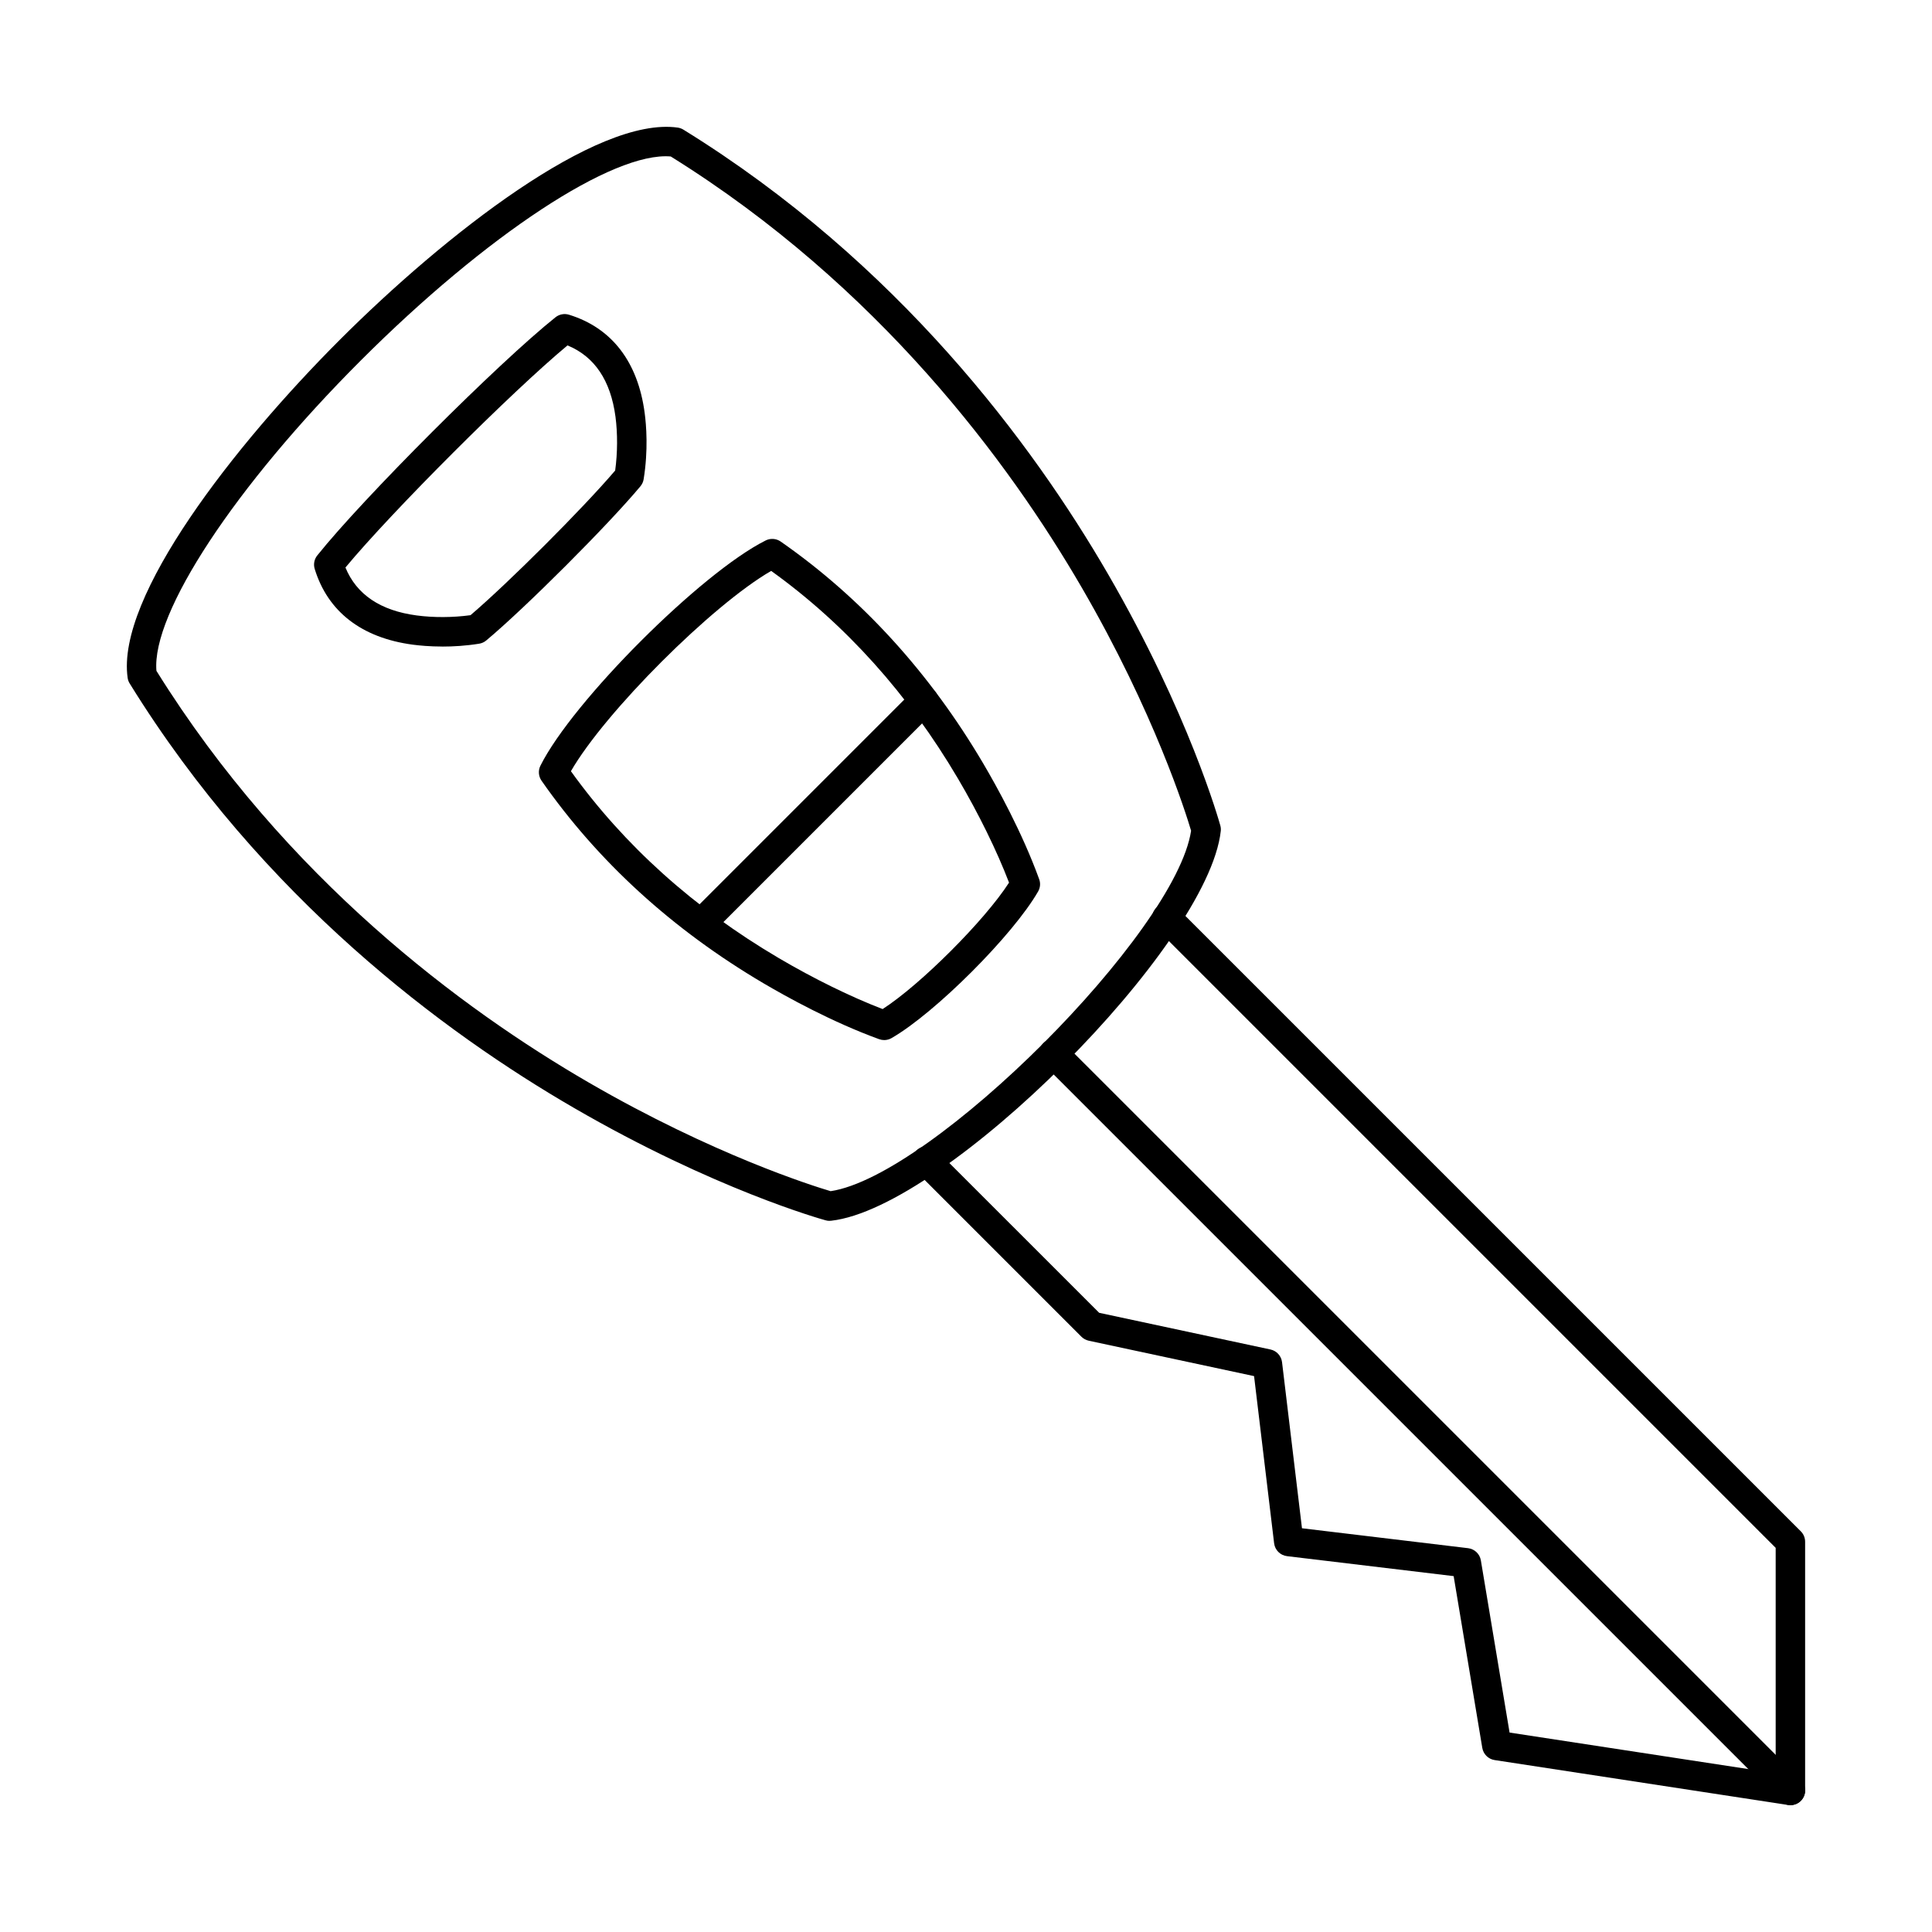 <?xml version="1.0" encoding="UTF-8"?>
<!-- Uploaded to: SVG Find, www.svgrepo.com, Generator: SVG Find Mixer Tools -->
<svg fill="#000000" width="800px" height="800px" version="1.1" viewBox="144 144 512 512" xmlns="http://www.w3.org/2000/svg">
 <g fill-rule="evenodd">
  <path d="m295.3 348.38c14.102 19.641 32.594 36.27 55.004 49.477 9.309 5.488 19.254 10.363 27.605 13.555 10.047-6.481 27.023-23.449 33.496-33.508-3.188-8.352-8.066-18.297-13.555-27.605-13.199-22.402-29.84-40.895-49.48-55.004-15.656 9.031-44.055 37.418-53.074 53.086zm83.016 71.25c-0.449 0-0.895-0.082-1.332-0.234-12.477-4.531-24.555-11.227-30.641-14.812-24.117-14.215-43.91-32.289-58.836-53.695-0.812-1.18-0.926-2.703-0.285-3.981 8.555-17.098 42.578-51.125 59.688-59.68 1.281-0.641 2.805-0.527 3.973 0.285 21.418 14.914 39.48 34.715 53.695 58.836 3.586 6.086 10.281 18.156 14.812 30.641 0.398 1.078 0.293 2.277-0.285 3.269-6.613 11.531-27.309 32.227-38.84 38.852-0.598 0.344-1.27 0.52-1.949 0.52z"/>
  <path d="m310.73 270.36h0.012zm-75.184 24.039c2.938 7.152 9.277 11.43 18.875 12.699 4.492 0.598 9.633 0.57 14.273-0.07 9.996-8.516 29.828-28.336 38.332-38.332 0.641-4.644 0.672-9.785 0.082-14.273-1.281-9.602-5.547-15.941-12.711-18.887-14.812 12.305-46.562 44.055-58.855 58.867zm25.703 20.941c-3.352 0-6.098-0.266-7.856-0.496-13.523-1.797-22.516-8.738-25.988-20.055-0.387-1.238-0.133-2.582 0.672-3.586 12.051-15.098 48.035-51.082 63.133-63.121 1.008-0.805 2.348-1.059 3.574-0.68 11.328 3.484 18.258 12.477 20.055 26 0.438 3.262 0.977 9.887-0.266 17.586-0.109 0.691-0.406 1.34-0.852 1.879-8.504 10.211-30.652 32.359-40.863 40.863-0.527 0.449-1.18 0.742-1.871 0.855-3.555 0.57-6.867 0.762-9.742 0.762z"/>
  <path d="m329.97 392.5c-0.996 0-2-0.387-2.766-1.148-1.523-1.523-1.523-3.992 0-5.516l58.855-58.855c1.523-1.523 3.992-1.523 5.516 0 1.523 1.523 1.523 4.004 0 5.516l-58.855 58.855c-0.762 0.762-1.758 1.148-2.754 1.148z"/>
  <path d="m185.45 321.77c34.34 55.156 81.195 89.754 114.52 109.08 33.031 19.152 59.484 27.441 64.16 28.824 26.965-4.043 91.488-68.57 95.523-95.523-1.391-4.695-9.742-31.312-28.945-64.383-19.312-33.262-53.879-80.02-108.95-114.3-15.281-1.312-48.816 20.738-82.195 54.113-33.363 33.375-55.402 66.914-54.109 82.191zm178.38 145.77c-0.344 0-0.703-0.039-1.035-0.145-1.188-0.324-29.605-8.281-66.73-29.809-34.246-19.852-82.477-55.484-117.7-112.46-0.285-0.457-0.469-0.965-0.539-1.504-3.078-21.527 28.367-61.699 56.227-89.57 27.871-27.859 68.051-59.281 89.578-56.234 0.527 0.082 1.035 0.266 1.492 0.547 56.977 35.223 92.605 83.441 112.47 117.69 21.527 37.125 29.473 65.543 29.809 66.738 0.133 0.477 0.172 0.977 0.113 1.465-3.371 30.398-72.855 99.871-103.25 103.25-0.141 0.012-0.285 0.02-0.426 0.02z"/>
  <path d="m618.48 622.38c-0.191 0-0.387-0.02-0.59-0.039l-77.805-11.906c-1.664-0.254-2.977-1.555-3.262-3.219l-7.59-45.527-44.164-5.293c-1.789-0.215-3.199-1.625-3.414-3.414l-5.312-44.297-43.801-9.379c-0.742-0.164-1.414-0.527-1.953-1.059l-43.789-43.789c-1.523-1.523-1.523-4.004 0-5.516 1.523-1.523 3.992-1.523 5.516 0l42.977 42.965 45.402 9.723c1.625 0.344 2.856 1.695 3.059 3.352l5.285 44.023 44.023 5.281c1.719 0.215 3.098 1.523 3.383 3.231l7.609 45.629 70.52 10.789v-59.738l-164.13-164.13c-1.523-1.523-1.523-3.992 0-5.516 1.523-1.523 3.992-1.523 5.516 0l165.28 165.27c0.73 0.73 1.137 1.727 1.137 2.766v65.895c0 1.137-0.496 2.215-1.352 2.957-0.723 0.621-1.617 0.945-2.551 0.945z"/>
  <path d="m618.48 622.38c-0.996 0-1.992-0.387-2.754-1.148l-195.26-195.25c-1.523-1.523-1.523-3.992 0-5.516 1.523-1.523 3.992-1.523 5.516 0l195.26 195.25c1.523 1.523 1.523 4.004 0 5.516-0.762 0.762-1.758 1.148-2.762 1.148z"/>
 </g>
</svg>